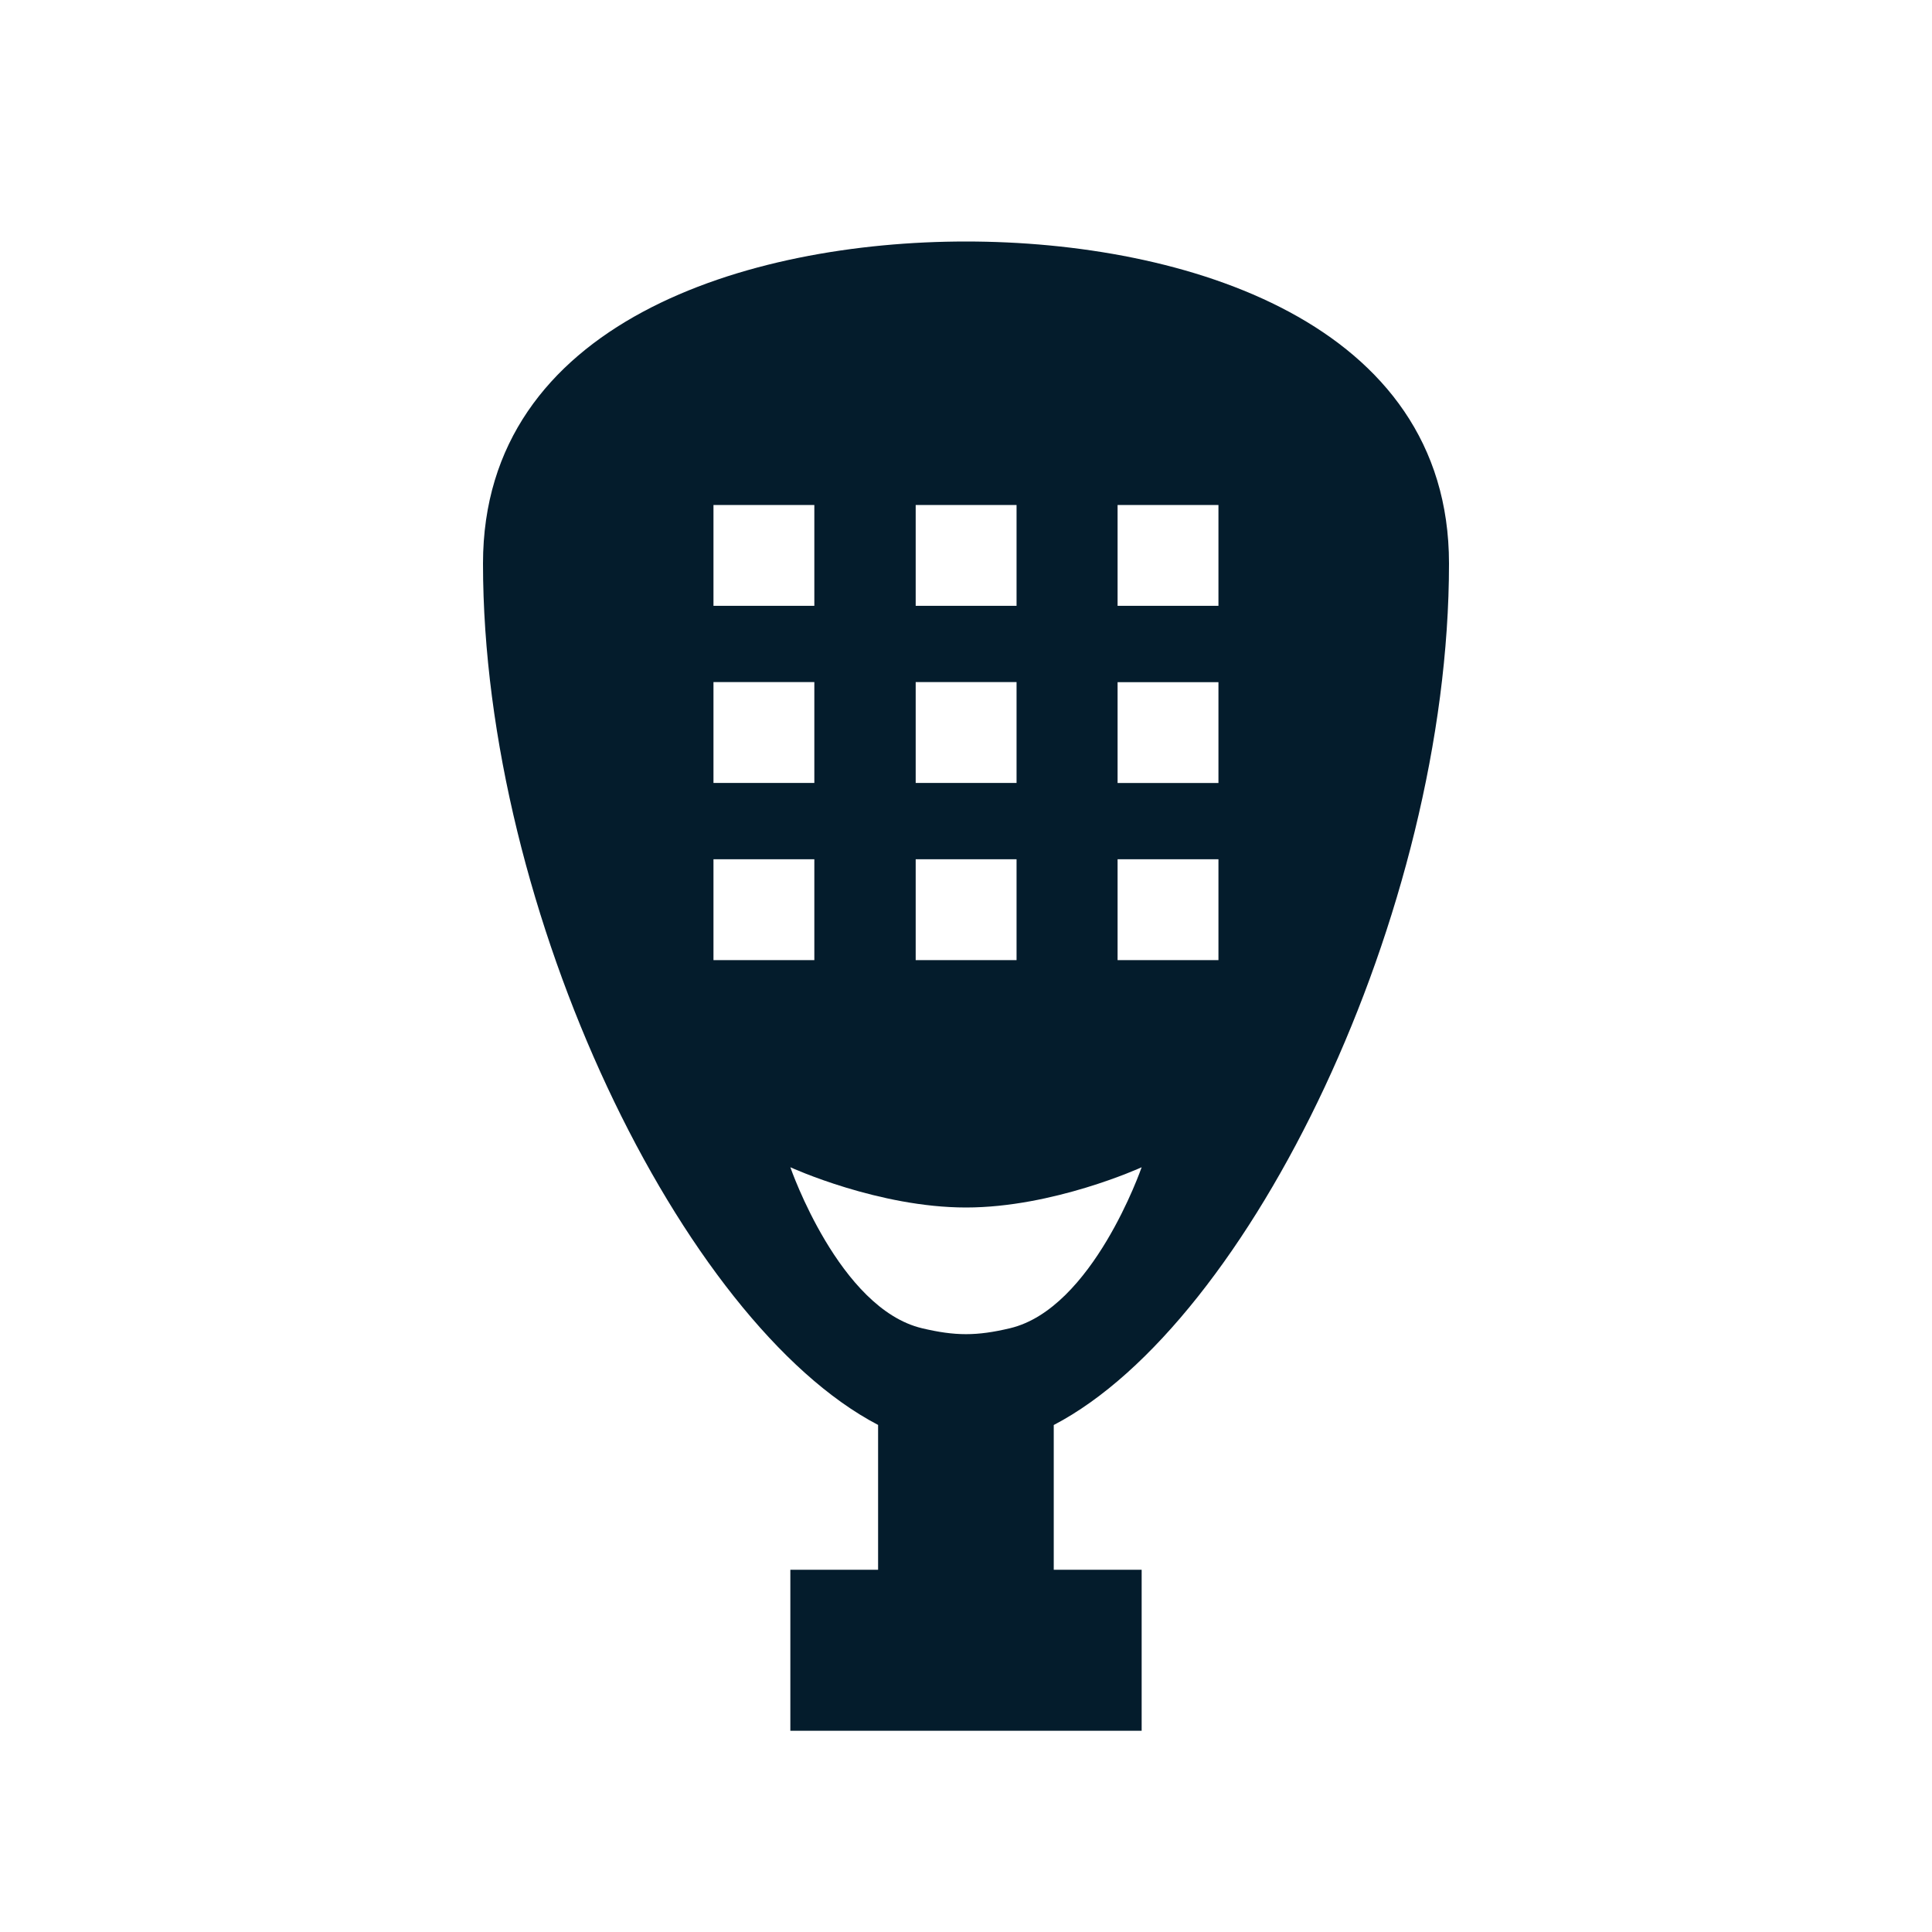 <svg width="24" height="24" viewBox="0 0 24 24" fill="none" xmlns="http://www.w3.org/2000/svg">
<path d="M12 3C14.711 3 18 4 18 7C18 11.342 15.518 16.436 13.09 17.702V19.5H14.182V21.5H9.818V19.5H10.908V17.701C8.48 16.434 6 11.341 6 7C6 4 9.289 3 12 3ZM14.182 14.5C14.167 14.507 13.084 15 12 15C10.916 15 9.833 14.507 9.818 14.5C9.822 14.511 10.426 16.256 11.454 16.5C11.867 16.598 12.133 16.598 12.546 16.5C13.574 16.256 14.178 14.511 14.182 14.5ZM8.863 11.927H10.116V10.674H8.863V11.927ZM11.375 11.927H12.628V10.674H11.375V11.927ZM13.883 10.674V11.927H15.136V10.674H13.883ZM13.883 9.727H15.136V8.474H13.883V9.727ZM8.863 9.726H10.116V8.473H8.863V9.726ZM11.375 9.726H12.628V8.473H11.375V9.726ZM8.863 7.526H10.116V6.273H8.863V7.526ZM11.375 7.526H12.628V6.273H11.375V7.526ZM13.883 7.526H15.136V6.273H13.883V7.526Z" fill="#041C2C"/>
</svg>
